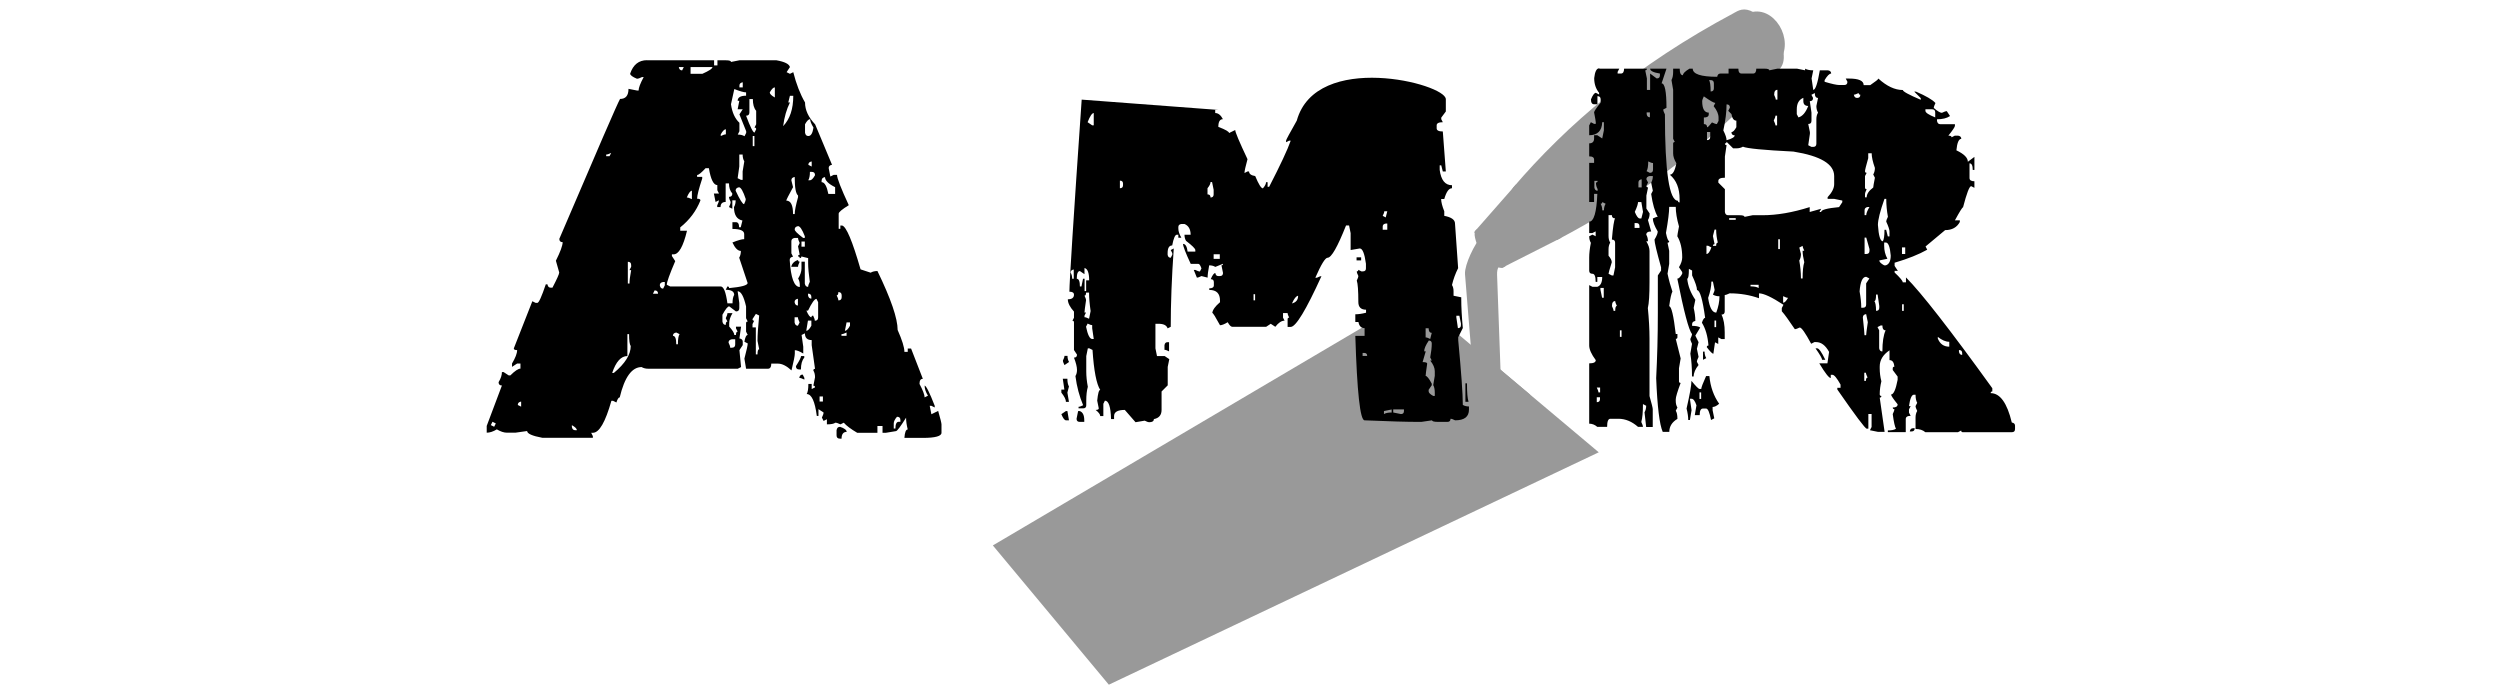 <?xml version="1.0" encoding="UTF-8"?><svg id="Calque_3" xmlns="http://www.w3.org/2000/svg" viewBox="0 0 240 66.56"><defs><style>.cls-1{fill:none;stroke:#999;stroke-width:.6px;}.cls-2{fill:#999;}</style></defs><polygon class="cls-2" points="135.71 28.88 152.93 43.35 106.53 65.36 95.77 52.44 135.71 28.88"/><polygon class="cls-1" points="135.71 28.88 152.93 43.35 106.53 65.36 95.77 52.44 135.71 28.88"/><polygon class="cls-2" points="142.31 34.42 129.19 43.77 146.3 37.78 142.31 34.42"/><polygon class="cls-1" points="142.31 34.42 129.19 43.77 146.3 37.78 142.31 34.42"/><polygon class="cls-2" points="145.52 18.18 141.91 22.29 144.26 25.34 149.43 22.72 145.52 18.18"/><polygon class="cls-1" points="145.52 18.18 141.91 22.29 144.26 25.34 149.43 22.72 145.52 18.18"/><path class="cls-2" d="m142.41,24.02c-.29-.38-.71-1.63-.49-1.74.38-.19,2.9,1.3,2.34,3.1-.27.21-1.17-.47-1.41-.9l-.44-.46Z"/><path class="cls-1" d="m142.41,24.02c-.29-.38-.71-1.63-.49-1.74.38-.19,2.9,1.3,2.34,3.1-.27.21-1.17-.47-1.41-.9l-.44-.46Z"/><path class="cls-2" d="m167.91,1.56c2.12-.91,4.12,2.36,2.6,4.24l-2.6-4.24Z"/><path class="cls-1" d="m167.91,1.56c2.12-.91,4.12,2.36,2.6,4.24l-2.6-4.24Z"/><path class="cls-2" d="m166.62,1.5c.38-.2.78-.51,1.58-.06,1.28.72,2.29,1.82,2.72,3.65.09.69-.06,1.08-.33,1.38-7.48,8.13-14.44,12.69-21.17,16.26-3.35-.78-5.38-1.99-3.92-4.54,5.13-6,11.79-11.72,21.11-16.68Z"/><path class="cls-1" d="m166.62,1.5c.38-.2.78-.51,1.58-.06,1.28.72,2.29,1.82,2.72,3.65.09.69-.06,1.08-.33,1.38-7.48,8.13-14.44,12.69-21.17,16.26-3.35-.78-5.38-1.99-3.92-4.54,5.13-6,11.79-11.72,21.11-16.68Z"/><path class="cls-2" d="m141.72,35.94l-.78-9.63c-.06-.78.87-2.75,1.55-3.48.93.46,1.49,1.2,1.47,2.37-.27.1-.57.4-.54,1.2l.36,9.95c-.93.43-1.69.26-2.06-.42Z"/><path class="cls-1" d="m141.72,35.94l-.78-9.63c-.06-.78.87-2.75,1.55-3.48.93.46,1.49,1.2,1.47,2.37-.27.1-.57.4-.54,1.2l.36,9.95c-.93.43-1.69.26-2.06-.42Z"/><path d="m183.65,41.11h.16c0,.21-.1.31-.31.31h-.16c.03-.21.14-.31.31-.31m-30.36-2.97v.47c.21,0,.31-.1.31-.31v-.16h-.31m9.86-.47v.63h.16v-.63h-.16m-9.86-.47c.1.21.16.37.16.47h.16v-.47h-.31m10.49-1.1h.31c.1,1.04.42,1.93.94,2.66-.24.21-.45.31-.63.31v.31l.16.78-.31.16c-.14-.73-.3-1.1-.47-1.1h-.31c-.21,0-.31.21-.31.63h-.47l.16-.94c-.14-.42-.3-.63-.47-.63h-.16l.16,1.1-.16.94h-.16c0-.31-.05-.68-.16-1.1.31-1.36.47-2.24.47-2.66.42.52.68.78.78.78h.16c0-.14.16-.56.47-1.25m15.18-.31v.78h.16c0-.21.05-.31.16-.31-.1-.21-.16-.37-.16-.47h-.16m-15.49-2.03h.16c0,.24.05.45.16.63l-.31.16v-.78m24.57-.16v.16c.03.21.14.31.31.31v-.16c0-.21-.1-.31-.31-.31m-13.77-.16h.16c.17,0,.43.37.78,1.1h-.31c0-.14-.21-.5-.63-1.1m11.74-1.1v.16c.21.52.57.78,1.1.78v-.47c-.35,0-.71-.16-1.1-.47m-30.52-.63v.63h.16v-.63h-.16m24.73-.31l.16.31v1.72c.03.21.14.31.31.31,0-.9.1-1.58.31-2.03-.21,0-.31-.16-.31-.47h-.16l-.31.16m-15.65-.63v.63h.16v-.63h-.16m14.24-.31c.1.94.16,1.51.16,1.72h.16c0-.1.05-.52.16-1.25l-.16-.78c-.21.03-.31.14-.31.31m3.76-1.25v.63h.16v-.63h-.16m-27.86.16c.1.21.16.36.16.47h.16c0-.31.05-.47.16-.47-.1-.21-.16-.37-.16-.47-.21,0-.31.16-.31.47m16.43-.94v.63c.14,0,.3-.16.47-.47-.1,0-.26-.05-.47-.16m8.92-.16c0,.42-.05.63-.16.63.1.14.16.45.16.94.21,0,.31-.1.31-.31v-.16l-.16-1.1h-.16m-26.45-.63v.16l.16.78h.16v-.94h-.31m14.4-.31v.16c.35,0,.61.05.78.16v-.31h-.78m-3.76-.31c0,.45-.1.97-.31,1.57.14.94.4,1.41.78,1.41.21-.56.31-1.08.31-1.57-.24,0-.45-.05-.63-.16.1-.21.16-.37.16-.47l-.16-.78h-.16m14.24.94c.1.56.16,1.08.16,1.57h.16c.21,0,.31-.1.31-.31v-2.03l.31-.47-.31-.16c-.35,0-.56.47-.63,1.41m4.07-4.23v.63h.31v-.63h-.31m-9.86,0l.16.63c0,.24-.05.45-.16.63.1.56.16,1.13.16,1.72h.16c0-.7.05-1.22.16-1.56-.1-.42-.16-.78-.16-1.1h.16c-.1-.21-.16-.37-.16-.47l-.31.16m-8.92-.16v.78c.17,0,.33-.21.47-.63l-.31-.16h-.16m17.06-.31v.31c0,.45.1.87.31,1.25l-.78.16c0,.14.16.3.47.47h.16c.31-.1.47-.42.47-.94-.07-.83-.23-1.25-.47-1.25h-.16m-10.17-.31v.94h.16v-.94h-.16m8.29-.16v1.57h.16c.21,0,.31-.1.31-.31v-.16l-.31-1.1h-.16m-14.4-.78l-.16.63.16.78c-.1,0-.16.05-.16.16h.31c0-.21.05-.31.16-.31-.1-.42-.16-.83-.16-1.25h-.16m-7.67-.63v.47h.47v-.16c0-.21-.1-.31-.31-.31h-.16m9.08-.47v.16h.63v-.16h-.63m-11.58-.31v2.03c0,.24.05.45.16.63-.1.17-.16.38-.16.63v.63c.21.24.31.45.31.63-.21.66-.31,1.03-.31,1.1l.31.16h.16l.16-.78v-2.35c0-.21-.1-.31-.31-.31.1-1.22.21-1.9.31-2.04-.21,0-.31-.1-.31-.31h-.31m24.57-.47v.47h.16c0-.17.1-.43.31-.78h-.16c-.21.03-.31.14-.31.31m-21.75-.78c0,.17-.1.49-.31.94.17.42.33.63.47.63h.16l.16-.63-.16-.94h-.31m-3.44,0c0,.1-.05.16-.16.16.1.17.16.38.16.63h.16c0-.24.05-.45.16-.63l-.31-.16m27.08-.31c-.42,1.18-.63,2.02-.63,2.5.07,1.04.23,1.57.47,1.57.1-.14.16-.5.16-1.1h.16l.16.63h.16v-.47c0-.17-.1-.49-.31-.94,0-.1.05-.26.16-.47-.1-.56-.16-1.13-.16-1.72h-.16m-27.86-1.72v.63c.03.21.14.31.31.31v-.16c-.1-.17-.16-.38-.16-.63.1,0,.16-.05.16-.16h-.31m4.23.16v.47h.31v-.78c-.21.03-.31.14-.31.31m.94-2.03c0,.45-.05.77-.16.94l.31.16c.21,0,.31-.1.31-.31v-.63c-.1,0-.26-.05-.47-.16m21.13-.78v.47c-.21.73-.31,1.15-.31,1.25s.05.16.16.16l-.16.31v1.1c0,.1.05.16.16.16-.1.21-.16.37-.16.47v.31h.16c0-.31.21-.63.63-.94,0-.07.05-.38.16-.94l-.16-.31c.1-.17.16-.38.16-.63-.21-.59-.31-1.06-.31-1.41h-.31m-13.62-1.1c0,.1-.05.16-.16.16,0,.1.05.16.16.16l-.16,1.1v2.03c-.42,0-.63.1-.63.31v.16l.63.63v2.19c.03.21.14.31.31.31h1.1c.31,0,.47.05.47.16l.78-.16h.94c1.39,0,2.9-.26,4.54-.78v.47l1.1-.31-.16.31h.16c0-.21.57-.36,1.72-.47l.31-.47v-.16l-.78-.16h-.63v-.16c.42-.45.63-.87.63-1.25v-.78c0-1.15-1.3-1.93-3.91-2.35-2.85-.14-4.47-.3-4.85-.47-.17.1-.38.16-.63.16h-.31l-.63-.63m-1.88-.94v.78c.21,0,.31-.1.31-.31v-.47h-.31m6.57-1.57c0,.1-.05.26-.16.47.1.21.16.37.16.47h.16v-.94h-.16m-12.36-.31v.16c.03.21.14.31.31.31v-.47h-.31m26.76-.31v.16c0,.17.31.38.94.63v-.47c0-.21-.1-.31-.31-.31h-.63m-19.09-.47c0,.7-.1,1.53-.31,2.5.21.42.31.73.31.94.52-.14.78-.3.78-.47-.21,0-.31-.1-.31-.31.14,0,.3-.16.47-.47v-.63c-.24,0-.4-.21-.47-.63l-.31-.31.16-.31c0-.21-.1-.31-.31-.31m6.73.47v.47l.16.31c.38-.1.7-.47.94-1.1-.31,0-.47-.16-.47-.47v-.31c-.42.17-.63.54-.63,1.1m-8.92-1.25c-.1.21-.16.37-.16.47,0,.73.21,1.1.63,1.1v.16c0,.21-.16.31-.47.31v.63c.21,0,.31.1.31.31.07,0,.23-.16.47-.47.21.1.37.16.47.16l.16-.31v-.31c0-.35-.16-.71-.47-1.1l.16-.31c-.14,0-.5-.21-1.1-.63m14.4-.16c.03.21.14.31.31.31.21,0,.31-.1.31-.31-.1,0-.16-.05-.16-.16-.21.1-.37.16-.47.16m-4.07,0l.16.31c0,.21-.1.31-.31.31l.16,1.1v.78c0,.21-.1.31-.31.31l.16.78v.16l-.16,1.1.31.16h.16c.21,0,.31-.1.31-.31v-2.35c0-.24.05-.45.16-.63-.1-.17-.16-.38-.16-.63l.16-.78c-.21,0-.31-.16-.31-.47l-.31.16m-3.6,0c.1.21.16.37.16.47h.16v-.94c-.21,0-.31.16-.31.47m-6.26-1.41c.1.14.16.5.16,1.1.21,0,.31-.1.31-.31v-.47c0-.21-.1-.31-.31-.31h-.16m-10.49-1.1h1.88l-.16.31v.16h.31c.21,0,.31-.16.31-.47h2.19c0,.1-.05.16-.16.16l.16.78v1.1h.31v-1.57l.63.47c.21,0,.31-.1.31-.31v-.16c-.63-.1-.94-.26-.94-.47h1.57l-.47,1.41c.31,0,.47.78.47,2.35l-.31.16c0,.1.05.26.16.47,0,5.53.42,8.29,1.25,8.29,0,.1.05.16.16.16v-.31c0-1.04-.31-1.83-.94-2.35.28,0,.49-.37.63-1.1-.21-.35-.31-.66-.31-.94v-.94c0-.1.05-.16.16-.16l-.16-.31v-4.7l-.16-.94c.1-.17.16-.43.16-.78v-.31h.63c0,.42.1.63.31.63,0-.17.21-.38.63-.63h.31c0,.52.78.78,2.35.78.03-.21.14-.31.31-.31h.78v-.47h.94c0,.31.1.47.31.47h1.1c.21,0,.31-.16.31-.47h.78c.31,0,.47.05.47.16l.78-.16h1.88l.78.16v-.16c.17.1.43.16.78.16l-.16.78.16,1.1c.21,0,.42-.63.63-1.88h.78c.21.03.31.14.31.31-.17,0-.38.21-.63.63v.16c.7.21,1.17.31,1.41.31h.47c.21,0,.31-.1.31-.31l-.16-.31h.31c.94,0,1.41.21,1.41.63h.63c.52-.35.78-.56.78-.63.8.73,1.58,1.1,2.35,1.1,0,.14.57.45,1.72.94v-.16l-.63-.63h.16c.97.42,1.6.78,1.88,1.1-.1.21-.16.37-.16.47.35.31.61.47.78.47.21-.1.36-.16.47-.16l.31.47c-.31.21-.73.31-1.25.31v.16c.04.21.14.31.31.31h1.41v.16c0,.1-.21.42-.63.94.21,0,.31.05.31.16l.31-.16h.31c.21.03.31.14.31.31-.24,0-.4.37-.47,1.1.73.35,1.1.71,1.1,1.1l.63-.47v1.25h-.16c0-.42-.1-.63-.31-.63v1.41c0,.21.16.31.47.31v.63l-.31-.16c-.17,0-.43.68-.78,2.03-.07,0-.33.42-.78,1.25h.47v.16c-.28.52-.75.78-1.41.78l-1.88,1.57.16.31c-.8.45-1.84.87-3.13,1.25v.31l.31.47h-.31v.16c.52.49.78.8.78.94h.31v-.47c1.46,1.46,4.23,5.01,8.29,10.64v.31c-.1,0-.16.05-.16.16.9,0,1.58.94,2.03,2.82.21.03.31.14.31.31v.31c0,.21-.1.31-.31.31h-4.7c-.1,0-.16-.05-.16-.16l-.31.16h-3.13c-.24-.21-.56-.31-.94-.31v-1.1c0-.24.05-.45.16-.63-.1-.21-.16-.36-.16-.47l.16-.31c-.1-.17-.16-.43-.16-.78h-.16c-.21,0-.37.37-.47,1.1h.16l-.16.31v.31l.16.31c-.31,0-.47.1-.47.31v1.25h-1.72v-.16c.35,0,.61-.05.78-.16-.1-.17-.21-.64-.31-1.41.1-.21.16-.37.16-.47-.1,0-.16-.05-.16-.16.31,0,.47-.1.47-.31-.42-.52-.63-.83-.63-.94.24,0,.45-.47.63-1.41v-.31l-.47-.63v-.16c0-.1.05-.16.16-.16-.04-.42-.19-.63-.47-.63v-.94c-.63.42-.94.94-.94,1.56v.16c0,.42.05.83.16,1.25-.1.42-.16.83-.16,1.25,0,.1.05.16.16.16,0,.1-.05.16-.16.16l.47,3.29h-.63l-.78-.16.16-.31v-1.25h-.31v1.41h-.16c-.14,0-1.08-1.25-2.82-3.76v-.16h.31v-.31c-.35-.63-.61-.94-.78-.94h-.16v.31c-.17,0-.54-.47-1.1-1.41h.78l.16-1.1c-.35-.63-.76-.94-1.25-.94h-.16l-.31.16c-.56-1.04-.92-1.56-1.1-1.56-.21.1-.37.16-.47.16-.56-.83-.97-1.41-1.25-1.72v-.31l.16-.31c-1.11-.73-1.9-1.1-2.35-1.1v.47c-.87-.31-1.81-.47-2.82-.47-.21.1-.37.16-.47.16v1.57c0,.21-.1.31-.31.31.21.42.31.99.31,1.72v.63h-.31l-.31-.16v.63l-.31-.16-.16,1.1c-.1,0-.31-.21-.63-.63,0-.1.05-.16.16-.16-.07-.9-.28-1.63-.63-2.19.1-.31.21-.47.31-.47-.24-1.77-.5-2.66-.78-2.66,0-.28-.16-.75-.47-1.41v-.47l-.31-.16c0,.63-.05.94-.16.94.07.7.33,1.37.78,2.03l-.16.78c.1.42.16.83.16,1.25-.21.04-.31.14-.31.31v.16c.35,0,.61.05.78.16l-.47.78.31.63-.16.63.16.78c-.1.21-.16.37-.16.47l.16.31c-.31.38-.47.75-.47,1.1h-.16c0-.8-.05-1.53-.16-2.19l.16-.94c-.1-.21-.16-.37-.16-.47.1-.21.16-.37.16-.47-.31-.38-.78-2.16-1.41-5.32.14,0,.3-.16.47-.47v-.16l-.31-.47c.21-.35.31-.66.31-.94,0-.83-.16-1.51-.47-2.03,0-.07.05-.38.16-.94-.21-.73-.31-1.36-.31-1.88h-.63c0,.49-.1,1.32-.31,2.5.1.52.21.78.31.78,0,.1-.05.16-.16.16l.16.78v1.25l-.16.94c.14.66.3,1.23.47,1.72-.1.17-.21.64-.31,1.41.21,0,.42.89.63,2.66h.16v.31c0,.1-.05.16-.16.16l.47,1.88-.16.94v1.25c0,.1.05.16.16.16-.31.83-.47,1.36-.47,1.57v.16c0,.24.05.45.16.63l-.16.31c.1.14.16.4.16.78-.52.31-.78.73-.78,1.25h-.63c-.31-.7-.52-2.42-.63-5.16.1-1.95.16-4.03.16-6.26v-3.6l.31-.47v-.31c-.42-1.5-.63-2.38-.63-2.66.21-.35.31-.61.31-.78-.31-.52-.47-.94-.47-1.25.21-.1.37-.16.47-.16-.28-.49-.49-1.22-.63-2.19l.16-.31-.16-.78c.1-.17.16-.38.16-.63h-.31c-.21.04-.31.14-.31.31l.16.31-.16.31c0,.1.05.16.16.16l-.16.78v1.25l.31.47c0,.24-.05.45-.16.63l.31,1.1c-.31,0-.47.1-.47.31.1.17.16.38.16.63h-.16c.21.35.31.66.31.94v2.97c0,1.22-.05,2.05-.16,2.5.1,1.01.16,2,.16,2.97v5.48c.21.73.31,1.15.31,1.25v1.72h-.63l-.16-1.41c.1-.17.16-.38.16-.63l-.31-.16c0,.77-.05,1.34-.16,1.72.1.21.16.37.16.47h-.47c-.59-.52-1.22-.78-1.88-.78h-.78c-.21,0-.31.26-.31.78h-.94c-.24-.21-.5-.31-.78-.31v-5.79c.42,0,.63-.1.63-.31-.42-.56-.63-1.03-.63-1.41v-5.79l.31.16h.47c.31-.1.47-.42.47-.94h-.47v.47h-.16c0-.52-.1-.78-.31-.78s-.31-.1-.31-.31v-1.25c0-.38.05-.85.16-1.41-.1-.17-.16-.38-.16-.63l.31-.16.31.16v-.47l-.31.16h-.31v-1.1c.45,0,.71-.89.78-2.66h-.31v.78h-.47v-3.76h.47v-.31c0-.21-.16-.31-.47-.31v-1.25c.31,0,.47-.16.47-.47v-.31h.31l.47.31.16-.78v-.78h-.16c-.03.83-.45,1.25-1.25,1.25v-.94l.16-.31.31.16h.16v-.16c0-.07-.05-.38-.16-.94,0-.1.21-.42.63-.94v-.31c0-.21-.1-.31-.31-.31v.78h-.31c-.21,0-.31-.16-.31-.47.17-.42.33-.63.47-.63l.31.16v-.16c-.31-.38-.47-.85-.47-1.41.07-.63.23-.94.47-.94"/><path d="m80.63,40.97c.43.14.65.31.65.49-.32,0-.49.22-.49.65h-.16c-.22,0-.32-.11-.32-.32v-.49c.04-.22.14-.32.32-.32m-25.73-.16v.16c.04.22.14.32.32.32h.16c0-.14-.16-.31-.49-.49m-7.61-.32l-.16.32.32.16.16-.32-.32-.16m38.84-.49c-.22.25-.32.47-.32.65v.49h.16c0-.43.11-.65.32-.65h.16v-.16c0-.22-.11-.32-.32-.32m-36.41-1.13l.32.16v-.49c-.22.04-.32.14-.32.32m28.97-.81v.49h.32v-.49h-.32m-1.62-2.1l.16.32v.16c-.22-.11-.38-.16-.49-.16.04-.22.14-.32.32-.32m-.16-1.78h.32v.16c-.22.25-.32.63-.32,1.13h-.16c-.22,0-.32-.11-.32-.32.32-.5.49-.83.49-.97m-6.96-1.29c.11.22.16.38.16.49h.16c.22,0,.32-.11.32-.32v-.49h-.32c-.22.04-.32.14-.32.32m-9.71-.81v2.1c-.61,0-1.1.54-1.46,1.62h.16c1.08-.9,1.62-1.76,1.62-2.59-.11-.14-.16-.52-.16-1.13h-.16m20.55,0v.16h.49v-.32c-.22.11-.38.16-.49.16m-16.18.16c.22,0,.32.27.32.81h.16c0-.5.05-.83.16-.97l-.32-.16c-.22.04-.32.14-.32.32m16.67-1.29l-.16.81c.14,0,.31-.16.49-.49v-.32h-.32m-3.72-.16l-.16.97c.14,0,.31-.16.49-.49v-.49h-.32m-1.29-.32v.49c.04.22.14.32.32.32l.16-.32c-.11-.22-.16-.38-.16-.49h-.32m-3.72-.32l-.32.49c0,.11.05.16.16.16l-.16.32v.32h.32v2.59h.16c0-.32.05-.49.16-.49l-.16-.81c0-.54.05-1.35.16-2.43l-.32-.16m4.85-.32c.18.43.34.65.49.65,0-.11.05-.16.16-.16.11.22.16.38.16.49.22,0,.32-.11.32-.32v-1.46l-.16-.32c-.18,0-.45.38-.81,1.13h-.16m-1.13-.81c.04.22.14.32.32.32v-.65c-.22.04-.32.14-.32.32m1.29-.81v.16c.04.22.14.32.32.32v-.16c0-.22-.11-.32-.32-.32m2.91-.16c0,.22-.05.32-.16.32.11.22.16.38.16.49.22,0,.32-.11.32-.32v-.16c0-.22-.11-.32-.32-.32m-17.64-.16l-.16.32h.49c0-.22-.11-.32-.32-.32m.49-.49c.04.22.14.32.32.32l.16-.32v-.32h-.16c-.22.04-.32.14-.32.32m13.27-2.43c0,.11.05.16.16.16-.11.22-.16.38-.16.49h-.65c.07-.32.29-.54.65-.65m-16.34.16v2.1h.16c0-.29.05-.72.16-1.29h-.16l.16-.32v-.16c0-.22-.11-.32-.32-.32m16.67-1.94v.49h.32v-.49h-.32m-.97,0v1.13l.16.32c-.22.04-.32.14-.32.32.11,1.73.43,2.59.97,2.59v-.16c0-.25-.05-.47-.16-.65.22-.36.32-.68.32-.97v-.65h.32v2.1c.04.22.14.32.32.32,0-.11.05-.27.16-.49-.11-.76-.16-1.35-.16-1.78v-.49l-.65-.16c0,.11-.05.16-.16.16,0-.11-.05-.16-.16-.16,0-.11.05-.16.16-.16l-.16-.81.16-.32c-.11-.22-.16-.38-.16-.49h-.32c-.22.04-.32.14-.32.32m.32-1.13c0,.14.27.41.81.81h.16v-.16c-.25-.65-.47-.97-.65-.97-.22.04-.32.14-.32.32m-10.36-3.07c.11,0,.27.05.49.16v-.81c-.14,0-.31.22-.49.65m4.69-.65c.4.86.67,1.29.81,1.29.11-.22.16-.38.16-.49-.25-.76-.47-1.13-.65-1.13-.22.04-.32.14-.32.32m8.25-.97v.16c.29,0,.5.38.65,1.13h.65v-.65c-.65-.32-.97-.65-.97-.97-.22.04-.32.14-.32.32m-2.91,0l.16.65c-.43.79-.65,1.22-.65,1.29.43,0,.65.43.65,1.29h.16c0-.32.11-.86.32-1.62v-.16c-.22-.18-.32-.77-.32-1.78-.22.04-.32.14-.32.32m1.78-.81c0,.36-.05.63-.16.81h.16c.14,0,.31-.16.49-.49,0-.22-.11-.32-.32-.32h-.16m-10.84.32v.16h.49v.16c-.32.97-.49,1.62-.49,1.94.22,0,.32.05.32.16-.4,1.01-1.04,1.87-1.94,2.59v.32h.65c-.36,1.51-.79,2.27-1.29,2.27h-.16v.16l.32.49c-.54,1.26-.81,2.01-.81,2.27l.32.16h4.85c.29,0,.5.54.65,1.62h.49c0-.36.05-.63.16-.81,0-.32-.27-.49-.81-.49l.16-.32c.11,0,.16.05.16.16,1.19-.11,1.78-.27,1.78-.49l-.81-2.43c.11-.18.16-.4.16-.65-.29,0-.56-.27-.81-.81.54-.22.92-.32,1.13-.32v-.49c0-.32-.38-.49-1.13-.49v-.65h.32c.22,0,.32.16.32.49h.16l.16-.65c-.54-.11-.81-.54-.81-1.29.11-.18.16-.4.16-.65h-.32v.81l-.32-.16c.11-.22.16-.38.16-.49-.11-.22-.16-.38-.16-.49.22,0,.32-.11.32-.32-.22-.25-.32-.58-.32-.97h-.32v1.78c-.32,0-.49.16-.49.49h-.32v-.16c.11-.22.16-.38.16-.49l-.32.16-.16-.81h.49l-.16-.32v-.49c-.36,0-.63-.54-.81-1.62h-.32c-.4.43-.66.65-.81.65m10.68-.97l.32.16v-.49c-.22.04-.32.14-.32.32m-6.63-.97v1.13l-.16,1.13.32.16h.16v-.81l.16-.97c-.11-.18-.16-.4-.16-.65h-.32m-12.78,0v.16h.32l.16-.32c-.22.11-.38.16-.49.16m14.08-1.78v.97h.16v-.97h-.16m-3.07-.16v.16c.22-.11.38-.16.49-.16v-.49c-.14,0-.31.16-.49.49m8.09-.97v.81c.04.22.14.32.32.32.25,0,.41-.27.49-.81-.22-.36-.32-.63-.32-.81-.14,0-.31.16-.49.49m-5.34-2.43v1.29c0,.22-.11.32-.32.32.4,1.08.67,1.62.81,1.62l.16-.32c0-.11-.05-.16-.16-.16l.16-.32v-1.29c-.22-.25-.32-.63-.32-1.13h-.32m3.88-.32l-.16.65h.16c-.32.65-.54,1.4-.65,2.27.65-.68.97-1.65.97-2.91h-.32m-5.34-.65l-.32,1.46c.11.79.38,1.38.81,1.78v.81l-.16.32c.25,0,.47.05.65.16l.16-.32v-.16l-.65-1.62.32-.49h-.49l.16-.81h-.16c0-.32.27-.49.81-.49v-.32c-.22,0-.59-.11-1.13-.32m3.4.32c0,.14.16.31.49.49v-.97c-.14,0-.31.16-.49.49m-2.91-.65v.16h.32v-.49c-.22.04-.32.14-.32.32m-4.69-1.78v.65h1.13c.65-.29.97-.5.97-.65h-2.1m-1.13,0c.04.22.14.32.32.32l.16-.32h-.49m-3.07-.65h6.47v.49h.32v-.49h.81c.32,0,.49.05.49.16l.81-.16h3.56c.79.14,1.22.36,1.29.65l-.32.49.32.16.32-.16c.29,1.15.67,2.12,1.13,2.91,0,.72.32,1.42.97,2.1l1.62,3.88c-.22.04-.32.14-.32.32l.16.81.32-.16h.32c0,.32.38,1.29,1.13,2.91-.65.4-.97.67-.97.81v1.46h.16v-.32h.16c.4.07.99,1.47,1.78,4.21l.97.32c.18-.11.4-.16.65-.16,1.29,2.66,1.94,4.55,1.94,5.66.43.97.65,1.67.65,2.1h.32v-.32h.32l1.13,2.91c-.22,0-.32.16-.32.49.32.61.49,1.04.49,1.29l.32-.16c-.22-.36-.32-.68-.32-.97.14,0,.47.65.97,1.94v.16l-.32-.16h-.16l.16.81.65-.32c.22.75.32,1.19.32,1.29v.81c0,.32-.59.49-1.78.49h-1.78c.04-.54.14-.81.32-.81-.11-.43-.16-.81-.16-1.13-.54.86-.86,1.29-.97,1.29l-.97.16h-.32v-.65h-.49v.65h-1.94c-.61-.36-1.04-.68-1.29-.97l-.32.16c-.22-.11-.38-.16-.49-.16-.14.11-.41.16-.81.16v-.49l-.32.16-.16-.32c.11-.22.16-.38.16-.49l-.49-.32v.65h-.16c-.18-1.4-.5-2.1-.97-2.1.11-.18.16-.5.16-.97h.32v.49l.32-.16c0-.11-.05-.16-.16-.16l.16-.81c0-.25-.05-.47-.16-.65,0-.11.05-.16.16-.16l-.32-2.27v-.49c-.43,0-.65-.22-.65-.65l-.32.16.16,1.13v.65c-.36-.22-.63-.32-.81-.32v.32c0,.22-.11.76-.32,1.62-.47-.43-.9-.65-1.29-.65h-.65c0,.32-.11.49-.32.49h-2.1l-.16-.97c.22-.83.32-1.31.32-1.46l-.32-.16c.07-.43.18-.65.32-.65l-.16-.32v-.81c0-.11.05-.16.16-.16l-.16-.32v-1.13c-.22-.97-.49-1.46-.81-1.46l.16,1.13v.49c0,.22-.11.32-.32.32l-.65-.49c-.14,0-.36.27-.65.81v.65c.04.22.14.32.32.32,0-.22.05-.32.16-.32l-.16-.32c.11-.22.16-.38.16-.49h.49c-.22.36-.32.68-.32.97v.32c.32.36.49.63.49.81h.16c0-.22.05-.32.16-.32l-.16-.32v-.16h.49l-.16,1.13c.22.04.32.14.32.32v.32l-.32.49.16,1.62-.32.16h-8.58c-.25,0-.47-.05-.65-.16-.93,0-1.64.97-2.1,2.91-.11,0-.22.16-.32.49l-.32-.16h-.16c-.58,2.05-1.17,3.07-1.78,3.07h-.16l.16.32v.16h-4.85c-.97-.18-1.46-.4-1.46-.65l-1.13.16h-.81c-.29,0-.61-.11-.97-.32-.36.22-.68.32-.97.32v-.65l1.46-3.88c-.22,0-.32-.11-.32-.32.22-.36.32-.68.32-.97h.16l.49.32h.16c.43-.43.76-.65.97-.65v-.49h-.32l-.49.32v-.32c.32-.54.49-.97.49-1.29-.22,0-.32-.05-.32-.16l1.78-4.53.32.16h.16c.14,0,.41-.59.81-1.78h.16c.04.22.14.32.32.32h.16c.43-.83.65-1.31.65-1.46l-.32-1.13c.43-.86.65-1.46.65-1.78-.22,0-.32-.11-.32-.32,3.67-8.59,5.61-13.07,5.83-13.43.54,0,.81-.32.81-.97l.81.16h.16c0-.25.16-.68.49-1.29h-.16c-.22.11-.38.16-.49.16-.43-.18-.65-.34-.65-.49.29-.86.83-1.29,1.62-1.29"/><path d="m103.5,39.46h.15c.29.1.44.39.44.89v.15h-.44c-.2,0-.3-.1-.3-.3l.15-.74m-1.18,0h.15l.15.89h-.29c-.13,0-.28-.2-.44-.59l.44-.3m31.42-.15v.29l.74.15c.2,0,.29-.1.29-.3v-.15h-1.03m-.89.15v.3c.16-.1.41-.15.74-.15v-.29l-.74.15m7.82-2.66h.15c0,.88.05,1.47.15,1.77h-.3v-1.77m-38.65-.44h.44c0,.33.05.57.15.74l-.15.59.15.89h-.29c0-.23-.15-.52-.44-.89v-.29h.29l-.15-1.03m.15-2.21h.3c0,.23.05.43.15.59l-.44.3c-.1-.2-.15-.34-.15-.44.1-.2.15-.34.15-.44m28.62-.29v.29h.44c0-.2-.1-.29-.29-.29h-.15m-18.73-1.03h.15v.88c-.2-.1-.34-.15-.44-.15v-.44c.03-.2.13-.29.29-.29m25.08-.15c-.29.43-.44.77-.44,1.03h.15l-.3,1.03c.3,0,.44.05.44.15-.1.69-.15,1.08-.15,1.18.13,0,.33.25.59.74v.15l-.3.44v.15c0,.13.15.28.44.44h.15v-.3c0-.33-.05-.57-.15-.74l.15-.89v-.44c0-.33-.15-.67-.44-1.03h.15l-.15-.3c.1-.52.15-.97.15-1.33,0-.2-.1-.29-.3-.29m-.29-1.18v.88c.1,0,.25.05.44.15l.15-.59c-.2,0-.3-.15-.3-.44h-.29m-32.45-.44l-.15.29c.16.79.36,1.18.59,1.18h.15l-.15-1.03v-.3c-.1,0-.25-.05-.44-.15m35.4-.74v.15l.15,1.03c.2,0,.29-.1.29-.3v-.15l-.15-.74h-.29m-15.78-1.18c.39-.1.59-.34.59-.74-.2.03-.39.28-.59.74m-3.69-.89v.59h.15v-.59h-.15m-16.08-.15c0,.2-.05.29-.15.29.1.2.15.34.15.44-.1.69-.15,1.08-.15,1.18h.15l-.15.3v.15c.1,0,.25.05.44.15l.15-.74c-.1-.69-.15-1.28-.15-1.77h-.29m-1.48-1.92c.1.16.15.36.15.59h.15v-.89c-.2.03-.3.13-.3.3m1.33-.44v.59l-.44-.3c-.2,0-.3.25-.3.74.2,0,.3.25.3.74h.15l.15-.74h.15v1.18h.15v-1.03h.29c0-.72-.15-1.11-.44-1.18m26.11-1.03h.44v.3h-.44v-.3m-13.72-.29v.44h.59v-.44h-.59m16.23-2.66v.3h.44v-.59h-.15c-.2.03-.29.13-.29.29m.15-1.47c0,.1-.05.25-.15.44l.29.15.15-.59h-.3m-16.67-2.8c0,.16-.1.36-.29.59v.59c.2,0,.29.1.29.3.2,0,.3-.1.3-.3v-.44l-.15-.74h-.15m-8.7-.15v.74c.2,0,.3-.1.3-.29v-.15c0-.2-.1-.29-.3-.29m-3.1-5.61l.44.3h.15v-1.18c-.16,0-.36.29-.59.88m12.54-1.18h-.29v.3c.29,0,.54.2.74.59-.3,0-.44.25-.44.74.69.26,1.03.46,1.03.59l.59-.29c0,.2.39,1.13,1.18,2.8-.2.72-.29,1.16-.29,1.33l.29-.15h.15c0,.23.2.38.59.44.33.79.57,1.18.74,1.18.2-.23.3-.43.3-.59h.15v.44h.15c1.08-2.1,1.77-3.57,2.07-4.43h-.15l-.3.15v-.15c0-.07.34-.7,1.03-1.92,1.86-6.7,14.29-3.56,14.31-2.06v1.18l-.44.59v.15l.15.29c-.39,0-.59.1-.59.3v.29c0,.2.2.3.59.3l.29,3.84h-.29l-.15-.59h-.15v.44c.13.98.52,1.47,1.18,1.47v.29c-.3,0-.54.34-.74,1.03h-.3c0,.29.1.69.3,1.18v.44c.69.13,1.03.38,1.03.74l.3,4.28c-.26.52-.46,1.06-.59,1.62.1.16.15.36.15.59v.44l.74.15v.15c0,.79.05,1.72.15,2.8l-.44.88v.3c.29,3.08.44,5.15.44,6.2.16.1.36.15.59.15v.3c0,.69-.44,1.03-1.33,1.03-.2-.1-.34-.15-.44-.15,0,.2-.1.3-.3.3h-.88c-.39,0-.59-.05-.59-.15l-1.03.15h-.29c-1.11,0-2.84-.05-5.16-.15-.43,0-.72-2.7-.89-8.11h.89v-.74c-.33,0-.52-.2-.59-.59h-.3v-.74c.3,0,.64-.05,1.03-.15v-.29c-.49,0-.74-.25-.74-.74,0-1.08-.05-1.77-.15-2.06.1-.2.15-.34.15-.44-.1-.2-.15-.34-.15-.44.1,0,.15-.05.15-.15l.29.15h.15c.2,0,.29-.1.29-.29v-.44c-.13-.98-.33-1.47-.59-1.47l-.88.15v-1.62l-.15-.74h-.29c-.82,2.07-1.41,3.1-1.77,3.1-.23,0-.62.64-1.18,1.92h.15c.2-.1.34-.15.44-.15-1.48,3.25-2.46,4.87-2.95,4.87h-.3v-.74c0-.1.05-.15.15-.15-.1-.2-.15-.34-.15-.44h-.44v.44l.15.29c-.3,0-.59.2-.89.59l-.44-.29-.44.29h-3.25c-.13,0-.28-.15-.44-.44-.33.2-.57.29-.74.29-.43-.79-.67-1.18-.74-1.18.03-.29.28-.64.74-1.03v-.15c0-.69-.34-1.03-1.03-1.03v-.15c.29,0,.44-.1.44-.29v-.3c0-.2-.1-.29-.3-.29.16-.39.31-.59.44-.59.03.2.13.29.29.29h.15c.2,0,.29-.1.3-.29l-.15-.74c.1,0,.15-.05.15-.15l-.74.3c-.16-.1-.36-.15-.59-.15-.1.52-.15.92-.15,1.18l-.59-.15c-.2.1-.34.15-.44.15l-.3-.74h.15c.2.1.34.15.44.15l.15-.29c-.1-.3-.2-.44-.29-.44h-.74c-.49-1.05-.74-1.69-.74-1.92.23,0,.38.25.44.74h.74v-.15c0-.13-.3-.43-.89-.88-.1-.16-.15-.36-.15-.59h.59c0-.52-.2-.87-.59-1.03h-.3c-.2.03-.29.13-.29.29v.15c0,.26.1.56.29.88h-.29v-.29h-.15c-.16,0-.31.34-.44,1.03-.3,0-.44.25-.44.74v.15c.03.2.13.29.3.29l.15-.29v-.15l-.15-.3.29-.15c-.2,2.82-.29,5.33-.29,7.52l-.3.15c-.1-.3-.39-.44-.88-.44h-.29v2.36l.15.74h.74l.44.3-.15.74v1.77l-.59.59v1.77c0,.49-.25.79-.74.88,0,.2-.15.3-.44.3-.1,0-.25-.05-.44-.15l-.88.15-1.03-1.18c-.69,0-1.03.2-1.03.59v.29h-.29c-.03-1.18-.23-1.77-.59-1.77l-.15.3v1.18h-.3c0-.16-.15-.36-.44-.59.2,0,.3-.05.3-.15l-.15-.74c.07-.69.16-1.03.29-1.03-.36-.56-.61-1.84-.74-3.84l-.3-.15h-.15l-.15.74v1.48c0,.46.05.95.15,1.47-.1.36-.15.8-.15,1.33v.44c0,.2-.1.3-.3.3h-.44v-.15c.1,0,.25-.05.44-.15-.36-.85-.61-1.79-.74-2.8.1-.16.15-.36.15-.59,0-.29-.1-.69-.29-1.18.2,0,.29-.1.29-.29l-.29-.44v-2.66c0-.1-.05-.15-.15-.15l.15-.29v-.59c-.39-.43-.59-.82-.59-1.18.39,0,.59-.15.59-.44,0-.2-.15-.29-.44-.29,0-.89.39-7.03,1.18-18.44"/></svg>